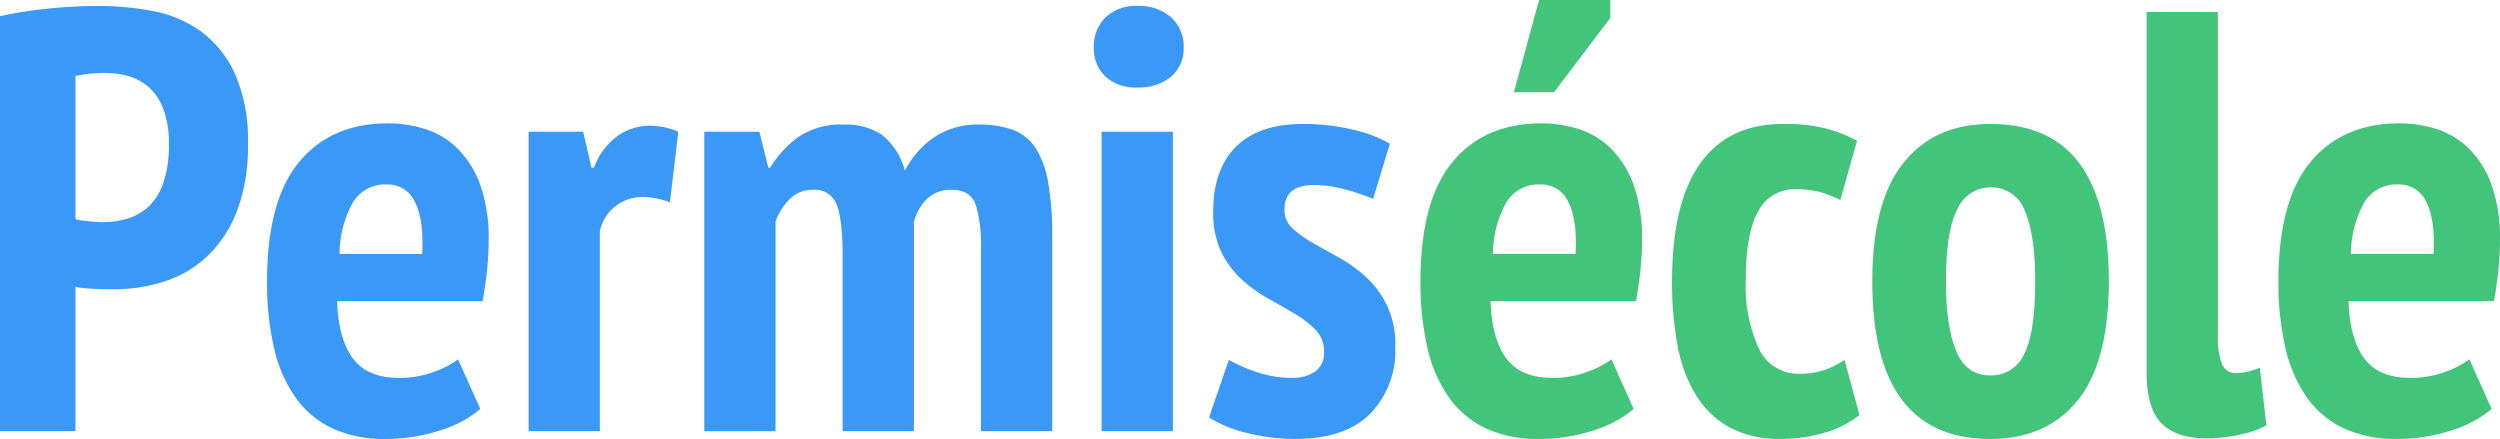 <svg xmlns="http://www.w3.org/2000/svg" viewBox="0 0 381.66 67.012"><path d="M0,2.468A64.248,64.248,0,0,1,7.223,1.326,75.235,75.235,0,0,1,15.084.914a44.094,44.094,0,0,1,8.274.777,18.254,18.254,0,0,1,7.268,3.063A16.575,16.575,0,0,1,35.837,11.2a25.014,25.014,0,0,1,2.012,10.833,27.483,27.483,0,0,1-1.692,10.239,18.837,18.837,0,0,1-4.525,6.857,17.091,17.091,0,0,1-6.537,3.84,24.8,24.8,0,0,1-7.634,1.188H16.273c-.548,0-1.128-.014-1.737-.046s-1.2-.075-1.783-.136a9.885,9.885,0,0,1-1.234-.183V65.823H0ZM11.519,33.46a10.666,10.666,0,0,0,2.057.32q1.509.138,2.057.137a13.326,13.326,0,0,0,3.84-.548A8.109,8.109,0,0,0,22.718,31.5a8.991,8.991,0,0,0,2.24-3.657,17.943,17.943,0,0,0,.823-5.9A14.869,14.869,0,0,0,25,16.821a8.514,8.514,0,0,0-2.1-3.337A7.956,7.956,0,0,0,19.838,11.7a12.061,12.061,0,0,0-3.656-.549,19.747,19.747,0,0,0-4.663.457Z" fill="#3a98f6"/><path d="M73.319,62.44A17.5,17.5,0,0,1,67.1,65.731a26.4,26.4,0,0,1-8.228,1.281,18.755,18.755,0,0,1-8.183-1.646,14.391,14.391,0,0,1-5.622-4.754,21.512,21.512,0,0,1-3.245-7.542,43.953,43.953,0,0,1-1.052-10.1q0-12.342,4.892-18.239t13.575-5.9a18.7,18.7,0,0,1,5.669.868A12.444,12.444,0,0,1,69.8,22.626a14.918,14.918,0,0,1,3.473,5.486A24.186,24.186,0,0,1,74.6,36.751q0,2.013-.228,4.3t-.686,4.936H51.47q.181,5.672,2.377,8.686t7.039,3.017a15.005,15.005,0,0,0,5.348-.915,14.18,14.18,0,0,0,3.7-1.919ZM59.058,28.158a5.732,5.732,0,0,0-5.211,2.788,16.54,16.54,0,0,0-2.012,7.817H64.452q.273-5.211-1.1-7.909A4.527,4.527,0,0,0,59.058,28.158Z" fill="#3a98f6"/><path d="M102.271,30.9a11.551,11.551,0,0,0-4.022-.822,6.6,6.6,0,0,0-6.674,5.211V65.823H80.7V20.113h8.32L90.3,25.6h.366a10.581,10.581,0,0,1,3.428-4.708A8.343,8.343,0,0,1,99.255,19.2a10.7,10.7,0,0,1,4.3.915Z" fill="#3a98f6"/><path d="M128.638,65.823V39.22q0-5.76-.916-8a3.492,3.492,0,0,0-3.564-2.24,4.9,4.9,0,0,0-3.612,1.417,9.233,9.233,0,0,0-2.148,3.429v32H107.519V20.113h8.41L117.3,25.6h.276a16.063,16.063,0,0,1,4.341-4.708,11.58,11.58,0,0,1,6.9-1.874,9.977,9.977,0,0,1,5.805,1.554,10.3,10.3,0,0,1,3.521,5.485,13.7,13.7,0,0,1,4.57-5.165,11.822,11.822,0,0,1,6.674-1.874,15.266,15.266,0,0,1,5.166.776,7.054,7.054,0,0,1,3.473,2.7A13.883,13.883,0,0,1,160,27.746a46.342,46.342,0,0,1,.638,8.457v29.62H149.755V38.031a20.972,20.972,0,0,0-.822-6.856q-.824-2.195-3.656-2.2a5.2,5.2,0,0,0-3.7,1.326,7.623,7.623,0,0,0-2.057,3.611V65.823Z" fill="#3a98f6"/><path d="M166.989,7.222A6.216,6.216,0,0,1,168.725,2.7,6.575,6.575,0,0,1,173.663.914a7.349,7.349,0,0,1,5.119,1.737,5.873,5.873,0,0,1,1.92,4.571,5.592,5.592,0,0,1-1.92,4.48,7.6,7.6,0,0,1-5.119,1.646,6.778,6.778,0,0,1-4.938-1.692A5.908,5.908,0,0,1,166.989,7.222Zm1.188,12.891h10.879v45.71H168.177Z" fill="#3a98f6"/><path d="M202.129,53.664a4.586,4.586,0,0,0-1.234-3.245,14.246,14.246,0,0,0-3.154-2.469q-1.92-1.142-4.069-2.331a21.624,21.624,0,0,1-4.067-2.925,14.083,14.083,0,0,1-3.154-4.206,13.835,13.835,0,0,1-1.235-6.217q0-6.4,3.474-9.873t10.239-3.474a32.029,32.029,0,0,1,7.588.868,20.341,20.341,0,0,1,5.669,2.149l-2.561,8.411a35.445,35.445,0,0,0-4.205-1.417,18.05,18.05,0,0,0-4.845-.686q-4.481,0-4.48,3.749a3.751,3.751,0,0,0,1.235,2.879,17.134,17.134,0,0,0,3.154,2.24q1.918,1.1,4.068,2.285a20.8,20.8,0,0,1,4.069,2.972,13.67,13.67,0,0,1,4.387,10.65,13.719,13.719,0,0,1-3.84,10.148q-3.839,3.838-11.427,3.84a29.949,29.949,0,0,1-7.36-.914,18.8,18.8,0,0,1-5.8-2.377l3.016-8.777a23.937,23.937,0,0,0,4.434,1.92,16.811,16.811,0,0,0,5.257.823,5.921,5.921,0,0,0,3.474-.96A3.476,3.476,0,0,0,202.129,53.664Z" fill="#3a98f6"/><path d="M249.4,62.44a17.513,17.513,0,0,1-6.216,3.291,26.4,26.4,0,0,1-8.228,1.281,18.747,18.747,0,0,1-8.182-1.646,14.387,14.387,0,0,1-5.623-4.754,21.53,21.53,0,0,1-3.245-7.542,43.953,43.953,0,0,1-1.052-10.1q0-12.342,4.892-18.239t13.576-5.9a18.7,18.7,0,0,1,5.668.868,12.433,12.433,0,0,1,4.89,2.925,14.921,14.921,0,0,1,3.475,5.486,24.187,24.187,0,0,1,1.325,8.639q0,2.013-.228,4.3t-.686,4.936H227.552q.183,5.672,2.377,8.686t7.04,3.017a15.009,15.009,0,0,0,5.348-.915,14.18,14.18,0,0,0,3.7-1.919ZM235.14,28.158a5.734,5.734,0,0,0-5.211,2.788,16.553,16.553,0,0,0-2.011,7.817h12.617q.273-5.211-1.1-7.909A4.528,4.528,0,0,0,235.14,28.158ZM234.958,0h10.878V2.743l-8.592,11.336h-6.126Z" fill="#43c47b"/><path d="M283.877,63.354a15.432,15.432,0,0,1-5.485,2.744,23.261,23.261,0,0,1-6.4.914,16.393,16.393,0,0,1-7.817-1.692,13.791,13.791,0,0,1-5.165-4.844,21.737,21.737,0,0,1-2.88-7.589,51.71,51.71,0,0,1-.869-9.919q0-11.976,4.3-18.01t12.616-6.034a25.517,25.517,0,0,1,6.72.731,22.165,22.165,0,0,1,4.617,1.829l-2.56,9.051A17.271,17.271,0,0,0,277.8,29.3a13.875,13.875,0,0,0-3.611-.411,6.239,6.239,0,0,0-5.76,3.337q-1.92,3.339-1.92,10.742a22.691,22.691,0,0,0,1.966,10.147,6.551,6.551,0,0,0,6.262,3.932,11.17,11.17,0,0,0,3.886-.595,14.3,14.3,0,0,0,2.971-1.508Z" fill="#43c47b"/><path d="M285.833,42.968q0-12.158,4.753-18.1t13.258-5.943q9.141,0,13.621,6.034t4.479,18.01q0,12.252-4.754,18.147t-13.346,5.9Q285.831,67.012,285.833,42.968Zm11.245,0q0,6.856,1.554,10.6t5.212,3.748a5.5,5.5,0,0,0,5.165-3.246q1.691-3.243,1.691-11.107,0-7.04-1.554-10.7a5.407,5.407,0,0,0-5.3-3.656,5.488,5.488,0,0,0-4.983,3.245Q297.078,35.106,297.078,42.968Z" fill="#43c47b"/><path d="M338.592,51.013a11.718,11.718,0,0,0,.639,4.571,2.17,2.17,0,0,0,2.1,1.371,8.059,8.059,0,0,0,1.691-.183,11.093,11.093,0,0,0,1.966-.639L346,64.909a12.493,12.493,0,0,1-3.748,1.371,22.949,22.949,0,0,1-5.4.64q-4.57,0-6.856-2.285t-2.285-7.771V1.829h10.879Z" fill="#43c47b"/><path d="M380.38,62.44a17.513,17.513,0,0,1-6.216,3.291,26.4,26.4,0,0,1-8.228,1.281,18.747,18.747,0,0,1-8.182-1.646,14.387,14.387,0,0,1-5.623-4.754,21.53,21.53,0,0,1-3.245-7.542,43.953,43.953,0,0,1-1.052-10.1q0-12.342,4.892-18.239t13.576-5.9a18.7,18.7,0,0,1,5.668.868,12.433,12.433,0,0,1,4.89,2.925,14.921,14.921,0,0,1,3.475,5.486,24.187,24.187,0,0,1,1.325,8.639q0,2.013-.228,4.3t-.686,4.936H358.53q.183,5.672,2.377,8.686t7.04,3.017a15.009,15.009,0,0,0,5.348-.915,14.18,14.18,0,0,0,3.7-1.919ZM366.118,28.158a5.734,5.734,0,0,0-5.211,2.788,16.553,16.553,0,0,0-2.011,7.817h12.617q.273-5.211-1.1-7.909A4.528,4.528,0,0,0,366.118,28.158Z" fill="#43c47b"/></svg>